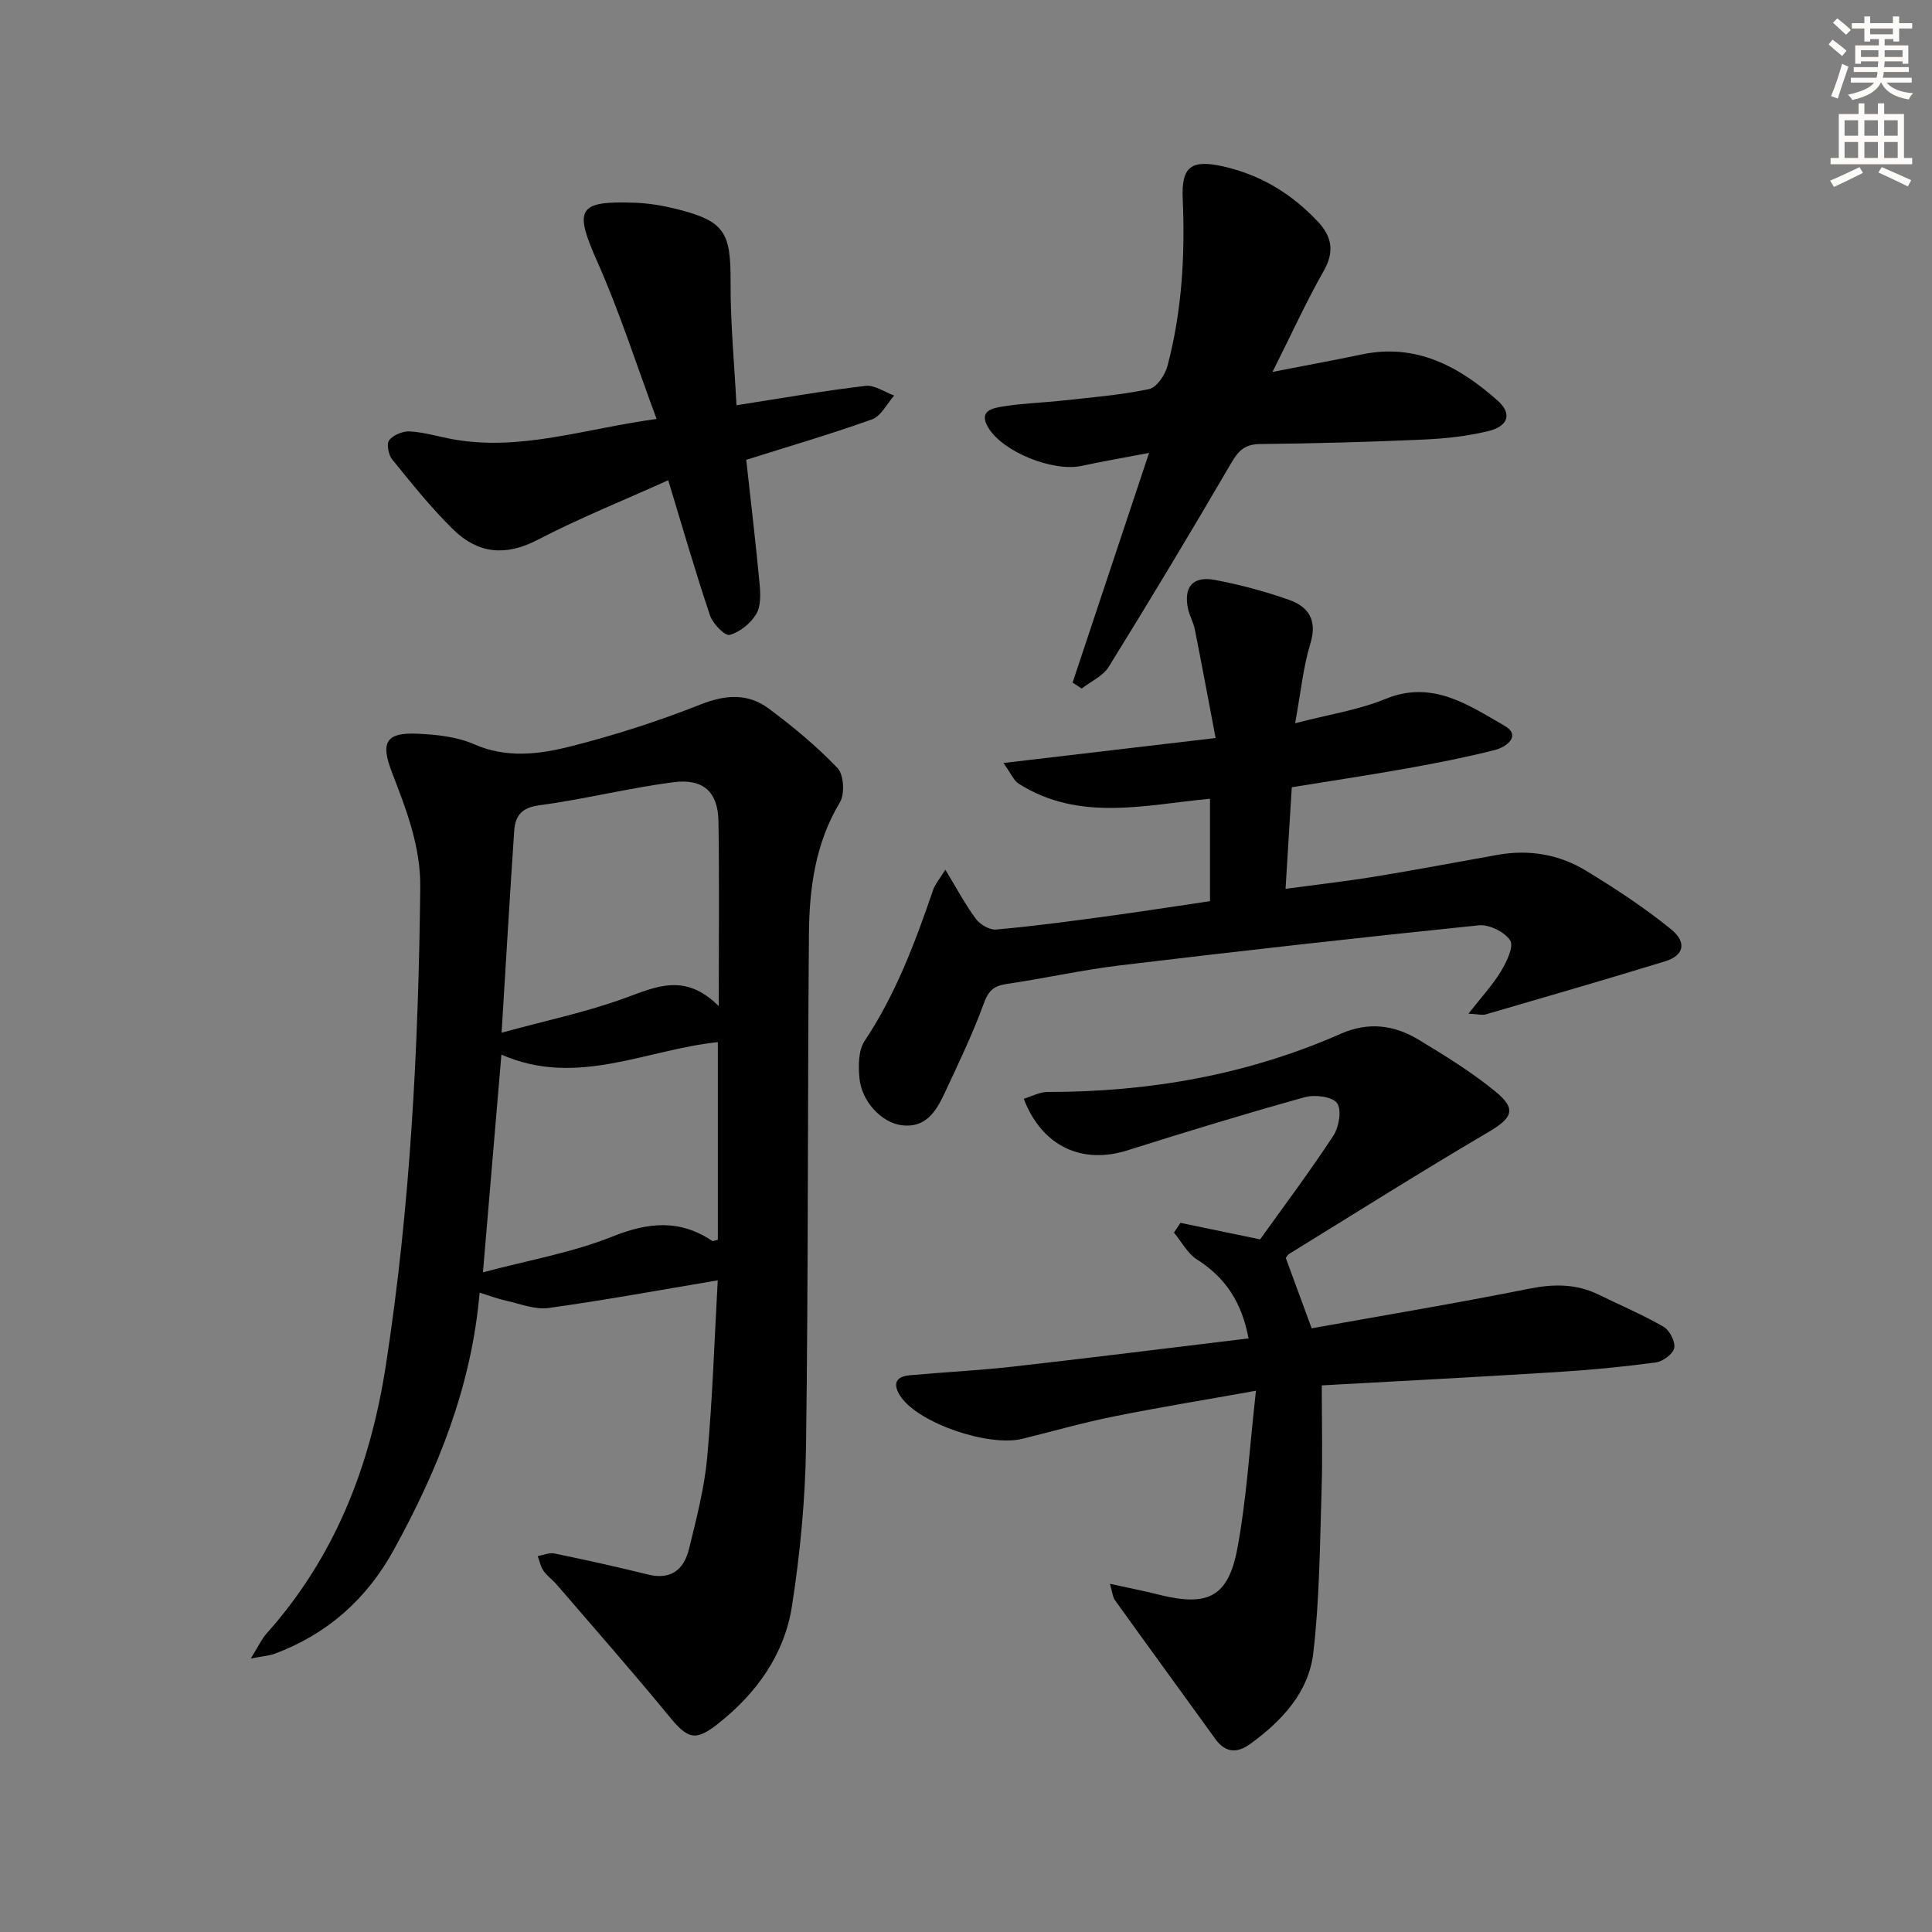 <svg enable-background="new 0 0 400 400" viewBox="0 0 400 400" xmlns="http://www.w3.org/2000/svg"><rect x="0" y="0" width="400" height="400" fill="#808080" stroke="none"/><g fill="#000001"><path d="m148.6 265.08c-12.16 2.04-23.57 4.14-35.05 5.73-2.77.38-5.8-.86-8.68-1.49-1.73-.38-3.41-1.02-5.57-1.69-1.68 19.48-8.68 36.74-17.79 53.29-5.61 10.18-13.74 17.4-24.63 21.47-1.13.42-2.4.49-4.95.98 1.54-2.48 2.2-3.97 3.23-5.13 14.2-15.89 21.5-34.68 24.73-55.58 5.07-32.79 6.75-65.77 7.12-98.88.1-8.59-2.92-16.23-5.91-24-2.38-6.19-1.1-8.17 5.37-7.87 3.92.18 8.11.61 11.64 2.16 6.77 2.98 13.51 2.11 20.03.46 9.14-2.31 18.18-5.22 26.94-8.69 5.18-2.05 9.79-2.33 14.09.87 5.03 3.74 9.92 7.79 14.23 12.31 1.31 1.37 1.54 5.37.49 7.11-5.11 8.49-6.33 17.8-6.41 27.28-.29 35.31-.12 70.62-.6 105.92-.15 11.08-1.21 22.23-2.91 33.18-1.56 10.02-7.33 18.08-15.31 24.37-4.74 3.73-6.28 3.14-10.1-1.51-7.58-9.24-15.49-18.22-23.28-27.28-.87-1.01-2.01-1.8-2.76-2.88-.6-.87-.81-2.01-1.19-3.04 1.16-.2 2.39-.76 3.46-.54 6.49 1.34 12.96 2.77 19.39 4.36 4.8 1.19 7.45-1.1 8.48-5.32 1.53-6.26 3.18-12.58 3.76-18.97 1.11-12.2 1.5-24.47 2.18-36.62zm.21-56.77c0-14 .14-26.13-.06-38.26-.1-6.08-3.12-8.91-9.34-8.1-9.33 1.22-18.51 3.54-27.84 4.79-3.68.49-4.9 2.27-5.11 5.28-.91 13.48-1.7 26.97-2.61 41.79 9.22-2.53 17.62-4.27 25.58-7.19 6.47-2.36 12.43-5.26 19.38 1.69zm-.19 7.45c-14.99 1.57-29.2 9.42-44.81 2.59-1.28 15.04-2.5 29.51-3.82 45.07 9.45-2.52 18.5-4.08 26.85-7.42 7.42-2.97 13.9-3.58 20.6.91.19.12.61-.1 1.18-.22 0-13.66 0-27.36 0-40.93z"/><path d="m229.8 327.91c3.88.85 7.05 1.47 10.18 2.26 10.07 2.52 14.32.51 16.21-9.62 1.91-10.22 2.5-20.68 3.84-32.61-10.82 1.94-20.21 3.46-29.52 5.34-6.34 1.28-12.57 3.07-18.85 4.61-6.92 1.7-21.22-3.14-25.09-8.61-1.49-2.11-1.72-4.23 1.73-4.54 7.11-.65 14.26-.99 21.35-1.79 16.14-1.82 32.25-3.85 48.85-5.85-1.43-7.59-4.84-12.62-10.67-16.33-1.98-1.26-3.21-3.69-4.78-5.58.45-.67.9-1.34 1.35-2.01 5.25 1.09 10.5 2.18 16.49 3.42 4.91-6.86 10.29-14.02 15.18-21.49 1.17-1.78 1.76-5.39.74-6.74-1.03-1.36-4.62-1.78-6.7-1.2-12.29 3.42-24.49 7.14-36.65 10.99-9.44 2.98-17.72-.79-21.51-10.68 1.68-.5 3.31-1.4 4.95-1.4 21.04.01 41.37-3.53 60.69-12.05 5.7-2.52 11.04-1.83 16.07 1.2 5.51 3.32 11.05 6.74 16.01 10.81 4.42 3.63 3.41 5.45-1.57 8.38-13.87 8.15-27.47 16.73-41.17 25.17-.39.24-.62.74-.72.86 1.78 4.84 3.47 9.45 5.35 14.56 15.06-2.7 30.08-5.2 45-8.19 5.13-1.03 9.82-1.05 14.51 1.26 4.47 2.2 9.08 4.14 13.38 6.63 1.24.72 2.44 3.08 2.18 4.39-.25 1.23-2.35 2.78-3.8 2.98-6.74.9-13.52 1.56-20.31 1.98-16.42 1.03-32.85 1.88-48.86 2.77 0 7.57.18 14.63-.04 21.68-.36 11.26-.41 22.59-1.72 33.75-.95 8.09-6.48 14.03-13.02 18.78-2.76 2-5.16 1.9-7.27-1.02-6.9-9.56-13.85-19.08-20.73-28.66-.52-.71-.57-1.72-1.08-3.45z"/><path d="m195.72 180.06c2.36 3.87 4.11 7.2 6.33 10.19.87 1.17 2.84 2.32 4.2 2.2 7.44-.66 14.84-1.65 22.24-2.65 7.23-.98 14.44-2.1 22.03-3.22 0-7.02 0-13.93 0-21.21-13.39 1.26-27.02 4.84-39.59-3.1-1.06-.67-1.62-2.14-3.18-4.3 14.96-1.76 28.73-3.38 43.93-5.17-1.48-7.76-2.84-15.15-4.31-22.51-.29-1.45-1.09-2.8-1.4-4.25-.96-4.51.98-6.84 5.57-5.97 5.19.98 10.35 2.36 15.34 4.12 4.02 1.42 5.9 4.19 4.43 9.01-1.49 4.87-1.98 10.05-3.17 16.54 6.84-1.79 13.05-2.72 18.69-5.03 9.73-3.99 17.16 1.25 24.62 5.52 3.58 2.05.52 4.42-1.95 5.05-5.93 1.5-11.96 2.69-17.99 3.77-7.98 1.43-15.99 2.63-24.06 3.94-.43 7.02-.84 13.61-1.29 21.03 6.48-.87 12.49-1.55 18.45-2.52 8.52-1.39 17-3.01 25.49-4.52 6.49-1.15 12.72-.09 18.27 3.29 6.08 3.7 12.08 7.64 17.59 12.11 3.37 2.74 2.66 5.45-1.16 6.63-12.36 3.8-24.79 7.39-37.2 11.01-.71.21-1.56-.05-3.57-.15 2.65-3.39 5-5.92 6.75-8.81 1.16-1.92 2.69-5.14 1.89-6.36-1.16-1.77-4.39-3.35-6.54-3.12-24.75 2.54-49.48 5.32-74.18 8.28-7.89.95-15.68 2.71-23.55 3.86-2.64.39-3.74 1.38-4.7 4-2.33 6.37-5.28 12.52-8.16 18.67-1.73 3.7-3.9 7.22-8.86 6.58-4.18-.54-8.3-4.93-8.74-9.76-.23-2.54-.24-5.72 1.06-7.67 6.43-9.66 10.44-20.34 14.16-31.19.36-1.18 1.27-2.2 2.56-4.29z"/><path d="m263.46 77c7.17-1.4 12.84-2.43 18.48-3.62 11.27-2.36 20.15 2.49 28.11 9.54 3.07 2.72 2.27 5.32-1.93 6.34-4.32 1.05-8.84 1.54-13.29 1.74-11.3.5-22.6.82-33.91.93-3.16.03-4.49 1.34-6 3.92-8.27 14.18-16.73 28.25-25.37 42.21-1.19 1.92-3.7 3.02-5.6 4.5-.63-.41-1.25-.83-1.88-1.24 5.14-15.43 10.27-30.86 15.83-47.55-5.44 1.04-9.74 1.77-13.99 2.69-5.87 1.27-16.29-2.87-19.31-7.94-2.13-3.58 1.06-4.04 3.14-4.38 4.09-.66 8.26-.76 12.39-1.22 5.94-.66 11.93-1.13 17.76-2.36 1.58-.33 3.33-2.92 3.82-4.79 3-11.33 3.67-22.91 3.16-34.61-.3-6.75 1.81-8.18 8.44-6.69 7.72 1.74 14.14 5.67 19.52 11.39 2.92 3.1 3.52 6.24 1.21 10.27-3.59 6.31-6.6 12.95-10.58 20.87z"/><path d="m138.35 99.43c-9.4 4.24-18.48 7.88-27.11 12.37-6.59 3.43-12.3 2.79-17.31-2.08-4.62-4.5-8.67-9.61-12.75-14.62-.77-.95-1.18-3.26-.59-3.98.89-1.09 2.85-1.89 4.3-1.8 2.96.18 5.87 1.08 8.81 1.61 14.01 2.56 27.25-2.15 42.24-4.19-4.2-11.3-7.65-22.15-12.25-32.5-4.88-10.99-4.17-12.71 7.87-12.26 2.8.11 5.62.58 8.34 1.25 10.13 2.53 11.41 4.75 11.36 15.21-.04 8.39.77 16.78 1.22 25.46 9.7-1.51 18.18-3.01 26.72-4.01 1.87-.22 3.95 1.29 5.93 2-1.5 1.69-2.69 4.25-4.55 4.92-8.55 3.07-17.28 5.61-26.08 8.39.97 8.85 1.98 17.23 2.76 25.64.2 2.1.3 4.65-.7 6.31-1.15 1.92-3.39 3.73-5.51 4.3-.96.26-3.48-2.32-4.05-4.04-2.97-8.77-5.52-17.7-8.65-27.98z"/></g><path d="m378.6 9.2.8-1c.9.7 1.9 1.4 2.9 2.3l-.9 1.1c-1.1-.9-2-1.7-2.8-2.4zm.5 10.7c.9-2.1 1.6-4.3 2.3-6.7.4.2.8.4 1.3.6-.7 2.1-1.5 4.3-2.2 6.6zm.4-15.2.9-.9c1 .8 2 1.6 2.8 2.4l-1 1c-1-.9-1.9-1.8-2.7-2.5zm12.5-1.3h1.2v1.4h2.7v1.1h-2.7v2.7h-1.2v-.5h-1.8v1.3h4.9v3.8h-1.2v-.5h-3.7c0 .4-.1.9-.1 1.2h5.1v1h-5.2c0 .5-.1.9-.2 1.2h6v1h-5.2c1.1 1.3 2.9 2 5.5 2.2-.4.4-.7.8-.9 1.3-2.9-.5-4.8-1.6-5.7-3.5h-.1c-.8 1.7-2.7 2.9-5.9 3.6-.2-.4-.6-.8-.9-1.1 2.8-.6 4.6-1.4 5.4-2.5h-4.8v-1h5.3c.1-.3.2-.7.2-1.2h-4.9v-1h5c0-.4 0-.8.1-1.2h-3.6v.5h-1.2v-3.8h4.9v-1.3h-1.8v.5h-1.2v-2.7h-2.6v-1.1h2.6v-1.4h1.2v1.4h4.7v-1.4zm-6.7 8.4h3.6c0-.4 0-.9 0-1.4h-3.6zm1.9-4.7h4.7v-1.2h-4.7zm6.7 3.3h-3.7v1.4h3.7z" fill="#fcfbfa"/><path d="m384.7 21.4h1.3v2.2h2.8v-2.2h1.3v2.2h4.1v9.1h1.7v1.3h-16.9v-1.3h1.7v-9.1h4.1v-2.2zm.3 13.2.7 1.2c-1.8.9-3.8 1.9-6 2.9-.2-.4-.5-.8-.8-1.3 2.4-1 4.4-2 6.1-2.8zm-3.1-6.5h2.8v-3.2h-2.8zm0 4.6h2.8v-3.3h-2.8zm4.1-4.6h2.8v-3.2h-2.8zm0 4.6h2.8v-3.3h-2.8zm3.6 1.9c2.1.9 4.1 1.8 6.1 2.7l-.7 1.3c-2.2-1.1-4.2-2-6.1-2.9zm3.3-9.7h-2.8v3.2h2.8zm-2.8 7.8h2.8v-3.3h-2.8z" fill="#fcfbfa"/></svg>